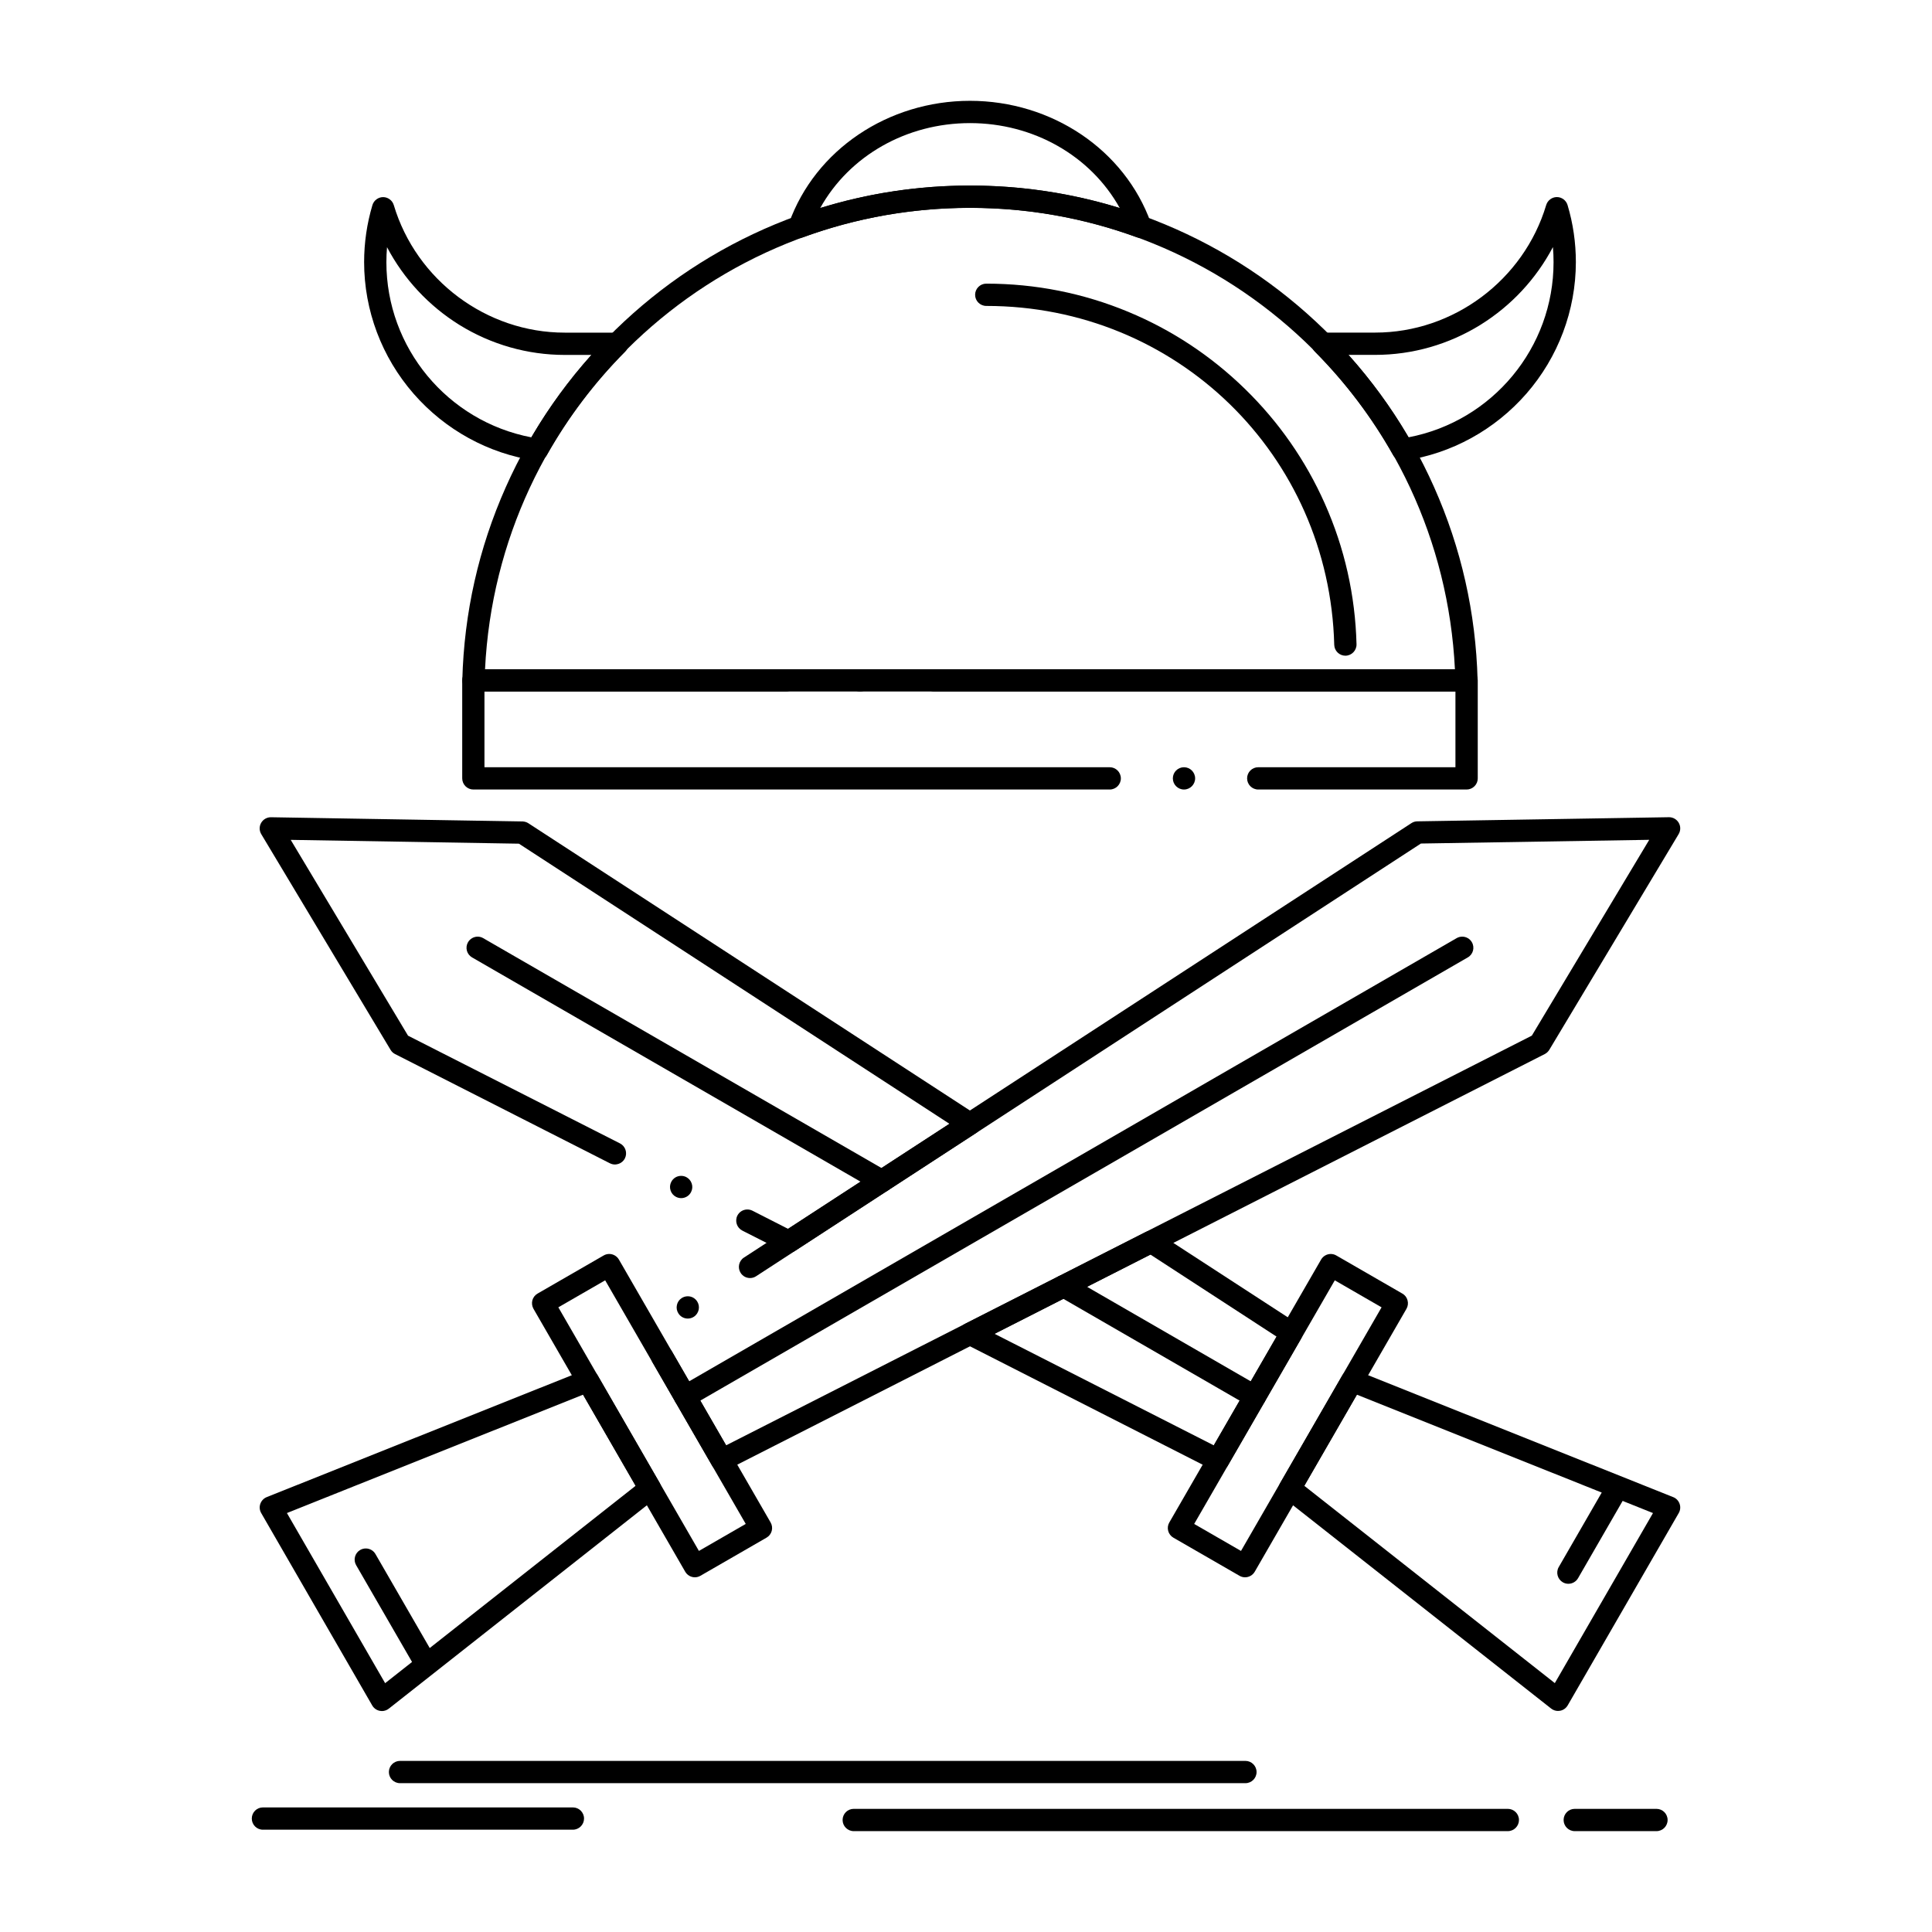<?xml version="1.0" encoding="UTF-8"?>
<!-- Uploaded to: SVG Repo, www.svgrepo.com, Generator: SVG Repo Mixer Tools -->
<svg fill="#000000" width="800px" height="800px" version="1.1" viewBox="144 144 512 512" xmlns="http://www.w3.org/2000/svg">
 <g>
  <path d="m286.37 266.11c-0.148 0-0.297-0.012-0.434-0.039-12.488-1.84-23.969-8.148-32.336-17.742-8.441-9.684-13.098-22.062-13.105-34.852 0-5.156 0.746-10.242 2.203-15.133 0.375-1.238 1.535-2.106 2.832-2.106 1.289 0 2.449 0.867 2.824 2.106 5.953 19.906 24.582 33.809 45.293 33.809h13.941c1.191 0 2.262 0.719 2.727 1.82 0.453 1.102 0.207 2.363-0.629 3.219-8.129 8.176-15.105 17.398-20.754 27.414-0.516 0.922-1.5 1.504-2.562 1.504zm-39.805-56.609c-0.109 1.309-0.168 2.648-0.168 3.977-0.012 22.641 16.148 42.164 38.434 46.426 4.535-7.773 9.898-15.113 15.922-21.844h-7.086c-9.879 0-19.543-2.766-27.938-7.969-8.102-5.043-14.727-12.156-19.164-20.59z"/>
  <path d="m515.74 266.09c-1.062 0-2.047-0.57-2.566-1.496-5.648-10.016-12.625-19.238-20.742-27.414-0.848-0.855-1.094-2.117-0.637-3.219 0.461-1.102 1.535-1.82 2.727-1.82h13.934c20.703 0 39.34-13.902 45.305-33.809 0.375-1.238 1.535-2.106 2.832-2.106 1.289 0 2.449 0.867 2.824 2.106 1.465 4.898 2.203 9.988 2.203 15.133-0.012 12.793-4.664 25.172-13.105 34.852-8.375 9.594-19.848 15.902-32.336 17.742-0.145 0.023-0.293 0.031-0.438 0.031zm-14.387-28.043c6.023 6.731 11.383 14.07 15.93 21.844 22.277-4.262 38.445-23.785 38.426-46.426 0-1.328-0.051-2.668-0.168-3.984-4.438 8.434-11.07 15.547-19.176 20.586-8.395 5.215-18.059 7.981-27.938 7.981z"/>
  <path d="m391.61 327.26c-1.633 0-2.961-1.328-2.961-2.953 0-1.633 1.328-2.953 2.961-2.953h137.96c-3.375-68.566-59.816-122.27-128.51-122.27-68.715 0-125.16 53.695-128.52 122.27h79.703c1.633 0 2.953 1.32 2.953 2.953 0 1.625-1.32 2.953-2.953 2.953h-82.773c-0.797 0-1.555-0.324-2.117-0.895-0.562-0.582-0.855-1.34-0.836-2.137 0.461-17.789 4.34-35 11.531-51.148 6.957-15.637 16.719-29.637 29.02-41.645 12.309-12.004 26.559-21.43 42.371-28.004 16.375-6.801 33.73-10.254 51.609-10.254s35.246 3.453 51.609 10.254c15.812 6.574 30.07 16 42.371 28.004 12.301 12.004 22.062 26.008 29.016 41.645 7.195 16.148 11.07 33.359 11.535 51.148 0.02 0.797-0.277 1.555-0.836 2.137-0.559 0.57-1.309 0.895-2.113 0.895zm-19.688 0c-1.625 0-2.953-1.328-2.953-2.953 0-1.633 1.328-2.953 2.953-2.953 1.633 0 2.953 1.32 2.953 2.953-0.004 1.625-1.32 2.953-2.953 2.953z"/>
  <path d="m532.66 353.23h-55.211c-1.633 0-2.953-1.328-2.953-2.953 0-1.633 1.32-2.953 2.953-2.953h52.258v-20.074h-257.32v20.074h165.7c1.621 0 2.953 1.32 2.953 2.953 0 1.625-1.328 2.953-2.953 2.953h-168.64c-0.777 0-1.535-0.316-2.086-0.867s-0.867-1.309-0.867-2.086v-25.969c0-0.777 0.316-1.543 0.867-2.098 0.551-0.543 1.309-0.855 2.086-0.855h263.22c0.777 0 1.535 0.316 2.086 0.867 0.551 0.543 0.867 1.309 0.867 2.086v25.969c0 0.789-0.305 1.523-0.867 2.086-0.555 0.551-1.301 0.867-2.09 0.867zm-74.891 0c-1.633 0-2.953-1.328-2.953-2.953 0-1.633 1.32-2.953 2.953-2.953 1.621 0 2.953 1.32 2.953 2.953 0 1.625-1.332 2.953-2.953 2.953z"/>
  <path d="m466.81 533.88c-0.453 0-0.914-0.105-1.328-0.312l-65.77-33.469c-0.992-0.5-1.613-1.516-1.613-2.629 0-1.121 0.621-2.125 1.613-2.637l48.008-24.383c0.926-0.473 2.074-0.402 2.953 0.156l37.195 24.176c1.32 0.855 1.73 2.598 0.945 3.957l-19.434 33.672c-0.535 0.906-1.508 1.469-2.57 1.469zm-59.246-36.41 58.094 29.559 16.641-28.82-33.418-21.727zm-54.535-21.469h-0.012c-0.461 0-0.926-0.109-1.34-0.316l-10.961-5.57c-1.445-0.738-2.027-2.519-1.301-3.977 0.512-0.992 1.516-1.613 2.637-1.613 0.473 0 0.914 0.105 1.34 0.312l9.445 4.812 42.773-27.836-114.09-74.23-60.477-1.012 31.094 51.895 56.168 28.547c1.445 0.738 2.027 2.519 1.301 3.965-0.453 0.887-1.309 1.477-2.293 1.594l-0.012 0.012h-0.031c-0.59 0.07-1.133-0.051-1.645-0.305l-56.926-28.941c-0.5-0.254-0.906-0.629-1.191-1.113l-34.273-57.172c-0.551-0.926-0.562-2.066-0.02-3 0.523-0.906 1.504-1.477 2.559-1.477h0.051l66.648 1.121c0.562 0.012 1.082 0.168 1.555 0.473l118.61 77.164c0.848 0.551 1.348 1.477 1.348 2.481s-0.5 1.93-1.348 2.469l-48.008 31.242c-0.484 0.316-1.035 0.477-1.605 0.477zm-28.516-14.484c-0.461 0-0.926-0.117-1.34-0.324-0.699-0.352-1.219-0.965-1.465-1.711-0.246-0.75-0.188-1.555 0.176-2.254 0.5-0.996 1.504-1.613 2.629-1.613 0.473 0 0.914 0.109 1.34 0.316 0.699 0.363 1.219 0.973 1.465 1.723 0.246 0.746 0.188 1.543-0.176 2.254-0.504 0.988-1.516 1.609-2.629 1.609z"/>
  <path d="m473.95 562c-0.512 0-1.023-0.137-1.465-0.395l-17.527-10.105c-0.68-0.395-1.18-1.043-1.375-1.789-0.207-0.758-0.098-1.574 0.297-2.242l40.227-69.676c0.523-0.906 1.504-1.477 2.559-1.477 0.512 0 1.023 0.137 1.465 0.395l17.516 10.105c0.68 0.383 1.172 1.023 1.367 1.789 0.207 0.758 0.105 1.555-0.285 2.242l-40.215 69.68c-0.523 0.902-1.508 1.473-2.562 1.473zm-13.48-14.141 12.406 7.156 37.254-64.559-12.398-7.156z"/>
  <path d="m556.89 597.42c-0.66 0-1.309-0.227-1.828-0.641l-71.066-55.969c-1.16-0.926-1.465-2.519-0.727-3.797l16.48-28.574c0.707-1.242 2.312-1.789 3.652-1.258l84.023 33.574c0.797 0.312 1.406 0.965 1.691 1.781 0.285 0.809 0.195 1.703-0.234 2.441l-29.43 50.973c-0.434 0.738-1.16 1.258-1.996 1.414-0.191 0.035-0.379 0.055-0.566 0.055zm-67.238-59.668 66.391 52.289 26.016-45.066-78.473-31.371z"/>
  <path d="m476.54 517.05c-0.512 0-1.023-0.141-1.477-0.402l-50.648-29.246c-0.906-0.523-1.477-1.504-1.477-2.566 0-0.512 0.141-1.012 0.402-1.465 0.523-0.906 1.504-1.477 2.559-1.477 0.512 0 1.023 0.141 1.465 0.402l50.648 29.246c0.688 0.395 1.172 1.035 1.375 1.789 0.07 0.254 0.109 0.531 0.098 0.797 0 0.5-0.141 1.004-0.395 1.445-0.395 0.68-1.031 1.172-1.789 1.367-0.25 0.07-0.508 0.109-0.762 0.109zm-98.836-57.094c-0.512 0-1.023-0.137-1.477-0.395l-107.12-61.832c-0.68-0.395-1.172-1.023-1.379-1.789-0.195-0.758-0.098-1.555 0.297-2.234 0.531-0.914 1.516-1.484 2.559-1.484 0.523 0 1.031 0.137 1.477 0.402l107.12 61.824c1.418 0.816 1.898 2.629 1.082 4.035-0.52 0.914-1.504 1.473-2.559 1.473z"/>
  <path d="m335.27 533.88c-1.055 0-2.035-0.559-2.559-1.477l-15.805-27.387c-0.254-0.453-0.395-0.965-0.395-1.477-0.012-1.051 0.562-2.035 1.477-2.559 0.02-0.02 0.039-0.031 0.059-0.039 0.039-0.02 0.078-0.039 0.117-0.059 0.012-0.012 0.02-0.012 0.039-0.02h0.012c1.348-0.641 3.059-0.09 3.809 1.199l14.406 24.965 213.52-108.57 31.113-51.895-60.508 0.984-176.18 114.67c-0.48 0.316-1.031 0.48-1.605 0.48-1.012 0-1.938-0.5-2.481-1.348-0.887-1.359-0.5-3.199 0.867-4.082l176.89-115.13c0.473-0.305 1.004-0.473 1.566-0.473l66.715-1.094c1.043 0 2.027 0.57 2.551 1.477 0.543 0.934 0.531 2.078-0.02 3l-34.281 57.172c-0.297 0.48-0.699 0.855-1.191 1.113l-216.78 110.23c-0.422 0.207-0.867 0.316-1.34 0.316zm-9.004-40.445c-1.004 0-1.93-0.512-2.469-1.348-0.434-0.66-0.582-1.445-0.414-2.223 0.156-0.766 0.609-1.426 1.27-1.859 0.48-0.312 1.043-0.48 1.613-0.48 1.004 0 1.93 0.5 2.481 1.348 0.887 1.359 0.492 3.199-0.867 4.082-0.48 0.316-1.043 0.48-1.613 0.48z"/>
  <path d="m328.15 562c-1.055 0-2.035-0.57-2.559-1.477l-40.215-69.68c-0.383-0.68-0.492-1.496-0.297-2.242 0.207-0.758 0.707-1.406 1.379-1.789l17.523-10.105c0.441-0.258 0.953-0.395 1.465-0.395 1.055 0 2.035 0.57 2.566 1.477l40.207 69.676c0.395 0.688 0.5 1.477 0.297 2.242-0.207 0.758-0.699 1.398-1.379 1.789l-17.523 10.105c-0.441 0.258-0.953 0.398-1.465 0.398zm-36.184-71.547 37.254 64.559 12.41-7.156-37.254-64.559z"/>
  <path d="m245.21 597.45c-0.188 0-0.375-0.02-0.551-0.059-0.848-0.156-1.574-0.68-2.008-1.414l-29.43-51c-0.434-0.75-0.512-1.633-0.234-2.441 0.285-0.816 0.906-1.465 1.691-1.781l84.023-33.574c1.34-0.531 2.941 0.02 3.66 1.258l16.473 28.574c0.738 1.277 0.434 2.875-0.727 3.797l-71.066 56c-0.523 0.414-1.172 0.641-1.832 0.641zm-25.172-52.477 26.027 45.086 66.379-52.309-13.922-24.148z"/>
  <path d="m325.56 517.05c-1.055 0-2.035-0.57-2.566-1.477-0.809-1.406-0.324-3.219 1.082-4.035l205.95-118.92c0.453-0.266 0.965-0.395 1.477-0.395 1.055 0 2.035 0.562 2.559 1.477 0.816 1.406 0.336 3.219-1.082 4.023l-205.95 118.93c-0.445 0.262-0.957 0.398-1.469 0.398z"/>
  <path d="m500.54 317.77c-1.586 0-2.914-1.289-2.953-2.875-1.301-50.371-41.809-89.82-92.211-89.82-1.633 0-2.961-1.32-2.961-2.953 0-1.625 1.328-2.953 2.953-2.953 13.047 0 25.711 2.519 37.648 7.477 11.531 4.793 21.922 11.66 30.906 20.418 8.965 8.746 16.09 18.961 21.156 30.367 5.246 11.777 8.078 24.324 8.414 37.305 0.039 1.625-1.25 2.981-2.875 3.031-0.027 0.004-0.059 0.004-0.078 0.004z"/>
  <path d="m355.88 207.05c-0.777 0-1.516-0.316-2.078-0.867-0.809-0.797-1.082-2.016-0.699-3.09 6.938-19.355 26.203-32.363 47.949-32.375 21.746 0.012 41.016 13.02 47.949 32.375 0.383 1.074 0.109 2.293-0.699 3.09s-2.027 1.062-3.09 0.68c-14.129-5.164-28.988-7.785-44.164-7.785-15.164 0-30.02 2.617-44.16 7.785-0.316 0.117-0.664 0.188-1.008 0.188zm45.188-30.426h-0.012c-16.777 0-31.969 8.621-39.695 22.516 12.812-3.957 26.164-5.965 39.695-5.965s26.883 2.008 39.695 5.965c-7.723-13.895-22.918-22.516-39.684-22.516z"/>
  <path d="m474.05 616.56h-224.04c-1.625 0-2.953-1.32-2.953-2.953 0-1.625 1.328-2.953 2.953-2.953h224.04c1.625 0 2.953 1.328 2.953 2.953 0 1.633-1.328 2.953-2.953 2.953z"/>
  <path d="m543.59 629.27h-173.34c-1.633 0-2.953-1.328-2.953-2.953 0-1.633 1.32-2.953 2.953-2.953h173.34c1.621 0 2.953 1.32 2.953 2.953-0.004 1.625-1.332 2.953-2.953 2.953z"/>
  <path d="m582.98 629.27h-21.656c-1.633 0-2.953-1.328-2.953-2.953 0-1.633 1.32-2.953 2.953-2.953h21.656c1.633 0 2.953 1.32 2.953 2.953 0 1.625-1.32 2.953-2.953 2.953z"/>
  <path d="m295.82 628.89h-82.152c-1.625 0-2.941-1.328-2.941-2.953 0-1.633 1.32-2.953 2.941-2.953h82.156c1.625 0 2.953 1.32 2.953 2.953-0.004 1.625-1.332 2.953-2.957 2.953z"/>
  <path d="m256.97 588.02c-1.055 0-2.035-0.57-2.559-1.477l-16.031-27.758c-0.395-0.68-0.5-1.477-0.297-2.242 0.207-0.758 0.688-1.398 1.379-1.789 0.441-0.254 0.953-0.395 1.477-0.395 1.055 0 2.027 0.559 2.559 1.477l16.02 27.746c0.402 0.688 0.5 1.488 0.305 2.242-0.207 0.758-0.699 1.398-1.379 1.789-0.449 0.266-0.961 0.406-1.473 0.406z"/>
  <path d="m559.64 563.72h-0.012c-0.512 0-1.023-0.137-1.465-0.395-1.406-0.816-1.898-2.629-1.082-4.035l13.008-22.543c0.531-0.906 1.516-1.477 2.559-1.477 0.523 0 1.031 0.137 1.477 0.402 1.414 0.809 1.898 2.617 1.082 4.023l-13.008 22.543c-0.531 0.918-1.508 1.48-2.559 1.48z"/>
 </g>
</svg>